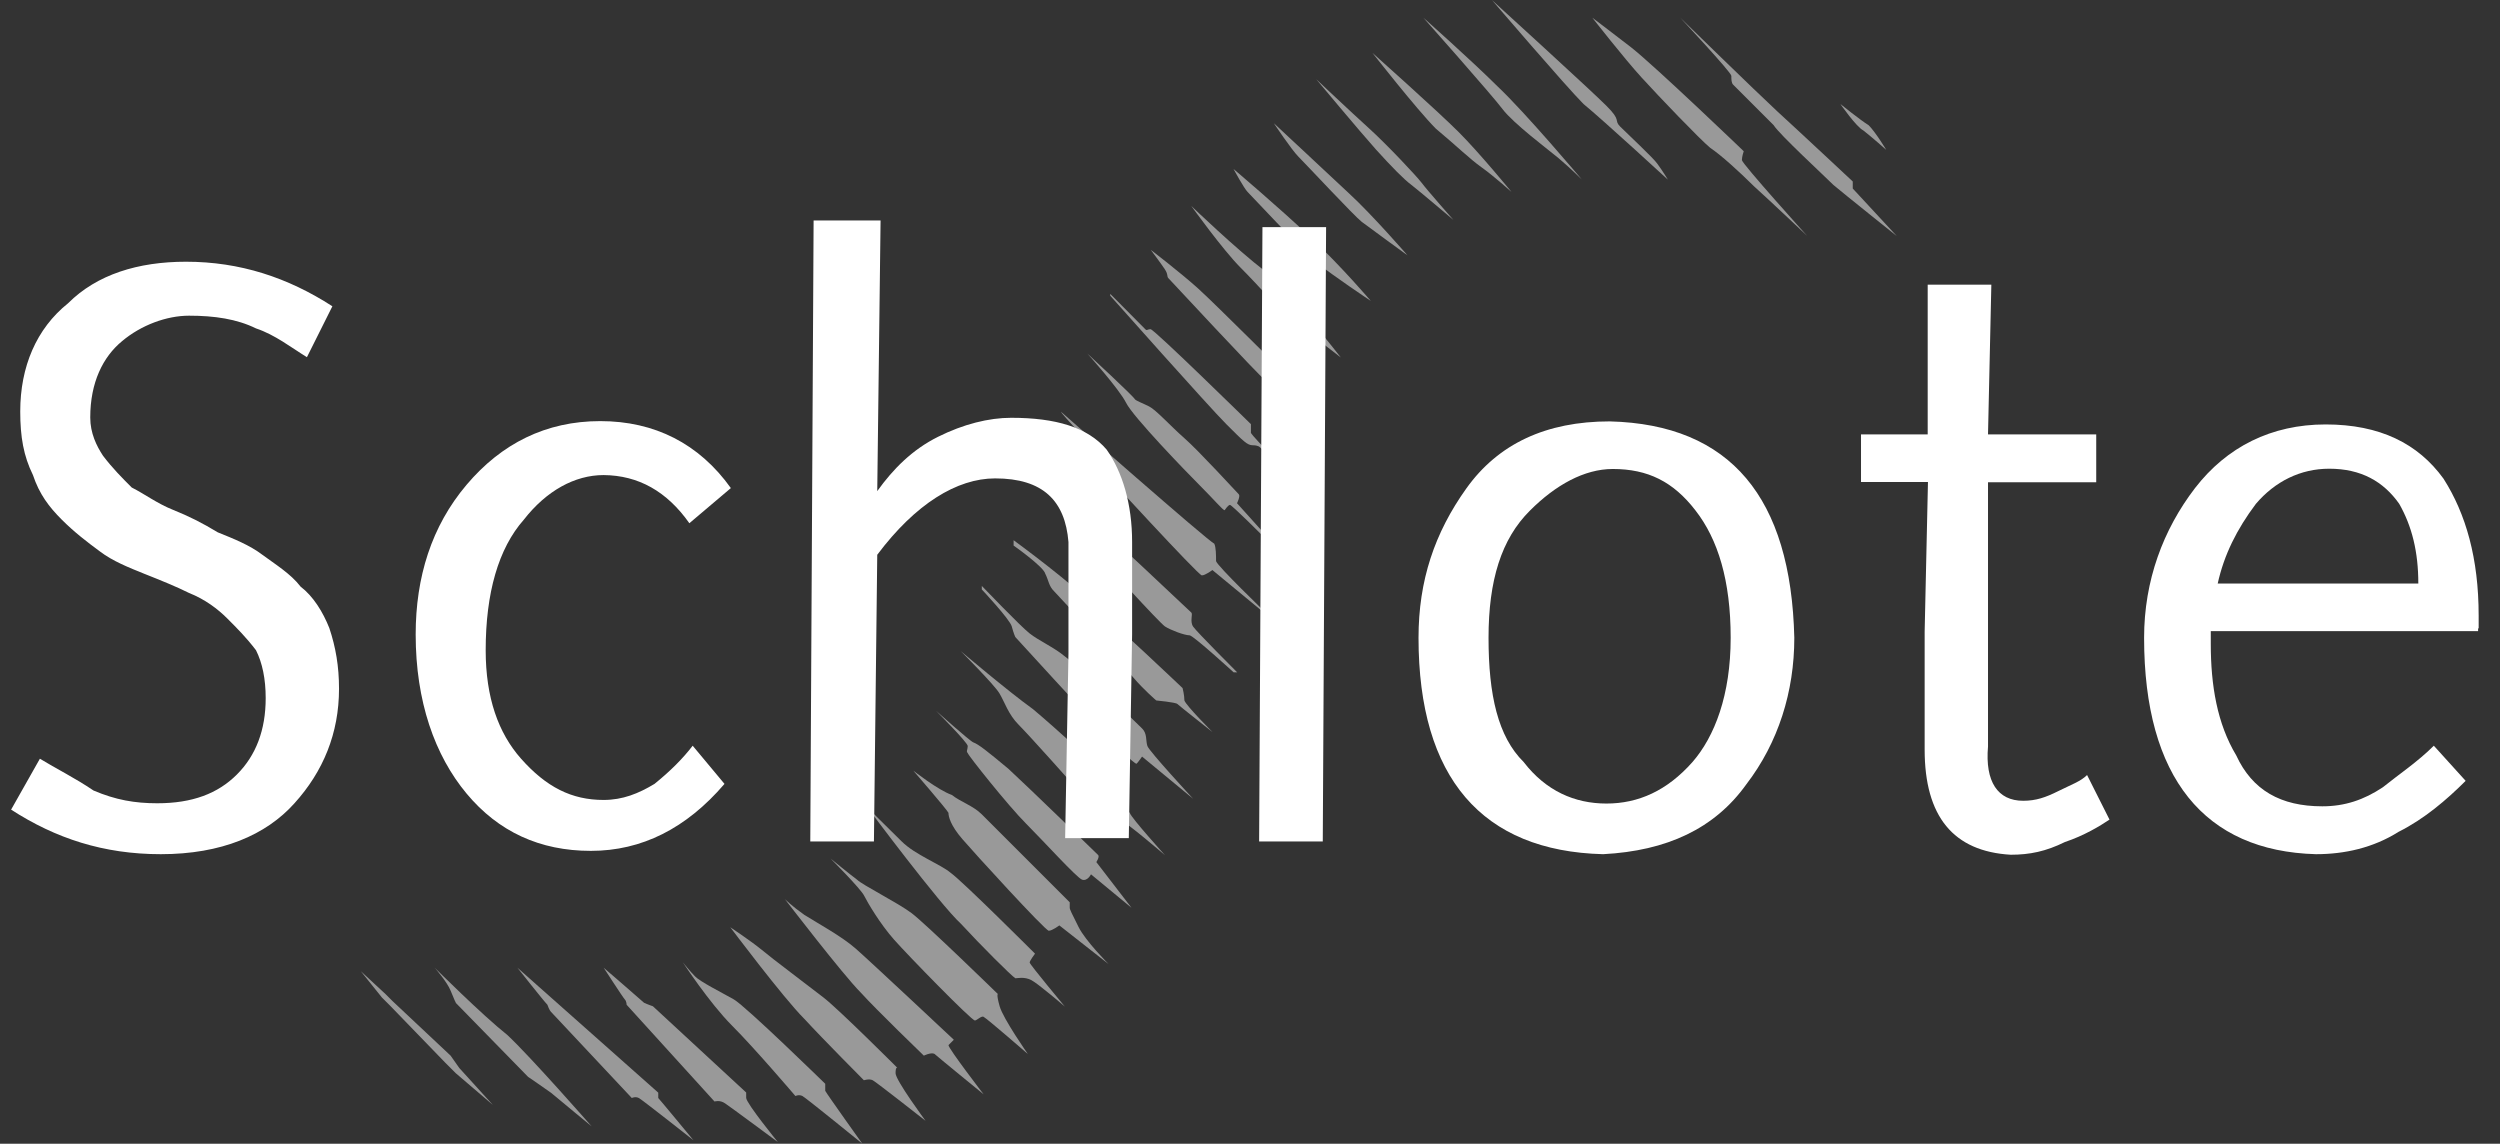 <svg width="1635" height="748" viewBox="0 0 1635 748" fill="none" xmlns="http://www.w3.org/2000/svg">
<rect x="0" y="0" width="1635" height="748" fill="#333333" stroke="none"/>
<path opacity="0.5" d="M284.3 632.9C284.3 632.9 292.4 642.1 294.7 647.9C297 653.7 298.2 656 298.2 656L345.4 704.3C345.4 704.3 352.3 708.9 360.4 714.7C367.3 720.5 386.9 736.6 386.9 736.6C386.9 736.6 346.6 690.6 331.7 676.8C315.4 663.9 284.3 632.9 284.3 632.9Z" fill="white"/>
<path opacity="0.5" d="M338.4 632.9C338.4 632.9 355.7 654.8 358 657.1C359.2 660.6 360.3 661.7 360.3 661.7L413.2 718.1C413.2 718.1 415.5 716.9 417.8 718.1C420.1 719.3 453.5 745.7 453.5 745.7C453.5 745.7 431.6 719.2 430.5 718.1C430.5 716.9 430.5 714.6 430.5 714.6L338.4 632.9Z" fill="white"/>
<path opacity="0.5" d="M394.8 632.9C394.8 632.9 407.5 652.5 408.6 653.6C409.8 654.8 409.8 657.1 409.8 657.1L467.3 720.4C467.3 720.4 470.8 719.2 474.2 721.6C477.7 723.9 508.7 746.9 508.7 746.9C508.7 746.9 488 721.5 488 718C488 714.5 488 714.5 488 714.5L427 658.1C427 658.1 423.5 656.9 421.2 655.8C420.1 654.7 394.8 632.9 394.8 632.9Z" fill="white"/>
<path opacity="0.5" d="M446.6 629.4C446.6 629.4 463.9 655.9 478.8 670.8C493.8 685.8 520.2 716.8 520.2 716.8C520.2 716.8 522.5 715.6 524.8 716.8C527.1 718 563.9 747.9 563.9 747.9C563.9 747.9 540.9 715.7 539.7 713.4C539.7 711.1 539.7 708.8 539.7 708.8C539.7 708.8 487.9 658.2 479.9 653.6C471.8 649 458 642.1 454.6 638.6C451.2 635.2 446.6 629.4 446.6 629.4Z" fill="white"/>
<path opacity="0.5" d="M477.6 606.4C477.6 606.4 512.1 652.4 525.9 666.2C538.6 680 565 706.5 565 706.5C565 706.5 568.5 705.3 570.8 706.5C573.1 707.7 605.3 733 605.3 733C605.3 733 585.7 706.5 585.7 701.9C585.7 697.3 586.9 698.4 586.9 698.4C586.9 698.4 548.9 660.4 538.6 652.4C528.2 644.3 505.2 627.1 498.3 621.3C491.4 615.6 477.6 606.4 477.6 606.4Z" fill="white"/>
<path opacity="0.5" d="M513.3 588C513.3 588 551.3 637.5 562.8 649C573.2 660.5 604.2 690.4 604.2 690.4C604.2 690.4 608.8 688.1 611.1 689.2C612.3 690.4 643.3 715.7 643.3 715.7C643.3 715.7 620.3 685.8 620.3 683.5C621.5 682.3 623.8 680 623.8 680C623.8 680 568.6 628.2 559.4 620.2C550.2 612.2 535.2 604.1 526 598.3C517.9 592.6 513.3 588 513.3 588Z" fill="white"/>
<path opacity="0.5" d="M543.2 561.5C543.2 561.5 562.8 581.1 565.1 585.7C567.4 590.3 575.5 604.1 584.7 614.5C593.9 624.9 635.3 667.4 637.6 667.4C638.8 667.4 642.2 663.9 643.4 665.1C645.7 666.3 672.2 689.3 672.2 689.3C672.2 689.3 656.1 666.3 653.8 658.2C651.5 650.1 652.6 650.1 652.6 650.1C652.6 650.1 605.4 604.1 596.2 597.2C587 590.3 564 578.8 560.5 575.3C555.9 571.9 543.2 561.5 543.2 561.5Z" fill="white"/>
<path opacity="0.5" d="M567.4 528.2C567.4 528.2 614.6 591.5 628.4 604.1C641.1 617.9 661.8 638.6 664.1 639.8C665.3 639.8 669.9 638.6 674.5 641C679.1 643.4 696.4 658.3 696.4 658.3C696.4 658.3 673.4 630.7 673.4 629.5C673.4 628.3 676.9 623.7 676.9 623.7C676.9 623.7 629.7 576.5 621.7 570.8C614.8 565 598.7 559.3 589.5 550.1C581.2 542 567.4 528.2 567.4 528.2Z" fill="white"/>
<path opacity="0.5" d="M597.3 504C597.3 504 619.2 529.3 620.3 531.6C620.3 533.9 621.5 539.7 629.5 548.9C636.4 557 683.6 608.7 685.9 608.7C688.2 608.7 692.8 605.2 692.8 605.2L725 630.5C725 630.5 710 615.5 705.4 606.3C700.8 597.1 699.6 594.8 699.6 593.6C699.6 592.4 699.6 590.1 699.6 590.1C699.6 590.1 647.8 538.3 642.1 532.6C636.4 526.9 628.3 524.5 622.5 519.9C613.4 516.7 597.3 504 597.3 504Z" fill="white"/>
<path opacity="0.5" d="M612.2 464.9C612.2 464.9 632.9 485.6 632.9 487.9C632.9 490.2 631.7 491.4 632.9 492.5C632.9 493.7 659.4 527 670.9 538.5C682.4 550 704.3 574.2 707.7 575.3C711.2 576.5 713.5 571.8 713.5 571.8L740 593.7L717 563.8C717 563.8 719.3 560.3 718.2 559.2C717 558 673.3 515.5 659.5 502.8C645.7 491.3 639.9 486.7 636.5 485.5C634.1 484.5 612.2 464.9 612.2 464.9Z" fill="white"/>
<path opacity="0.5" d="M628.3 425.8C628.3 425.8 650.2 447.7 653.6 453.4C657.1 459.2 659.4 467.2 666.3 474.1C673.2 481 702 513.2 708.9 521.3C715.8 529.4 723.9 537.4 726.2 538.6C728.5 539.8 730.8 536.3 734.3 537.4C737.8 538.6 761.9 559.3 761.9 559.3C761.9 559.3 740 535.1 738.9 531.7C736.6 529.4 736.6 525.9 736.6 523.6C736.6 521.3 735.4 519 730.8 514.4C726.2 508.6 689.4 475.3 675.6 463.8C659.4 452.2 628.3 425.8 628.3 425.8Z" fill="white"/>
<path opacity="0.5" d="M642.1 383.2V385.5C642.1 385.5 660.5 405.1 661.7 409.7C662.9 414.3 664 416.6 664 416.6C664 416.6 712.3 469.5 719.2 476.4C726.1 483.3 742.2 500.6 743.4 499.4C744.6 498.2 746.9 494.8 746.9 494.8L780.3 522.4C780.3 522.4 751.5 491.3 750.4 487.9C749.2 484.4 750.4 479.8 746.9 476.4C743.4 472.9 704.3 435 696.3 429.2C689.4 423.4 679 418.8 673.3 414.2C667.5 409.7 642.1 383.2 642.1 383.2Z" fill="white"/>
<path opacity="0.5" d="M662.9 353.3V356.8C662.9 356.8 682.5 370.6 683.6 375.2C685.9 379.8 685.9 383.3 689.4 386.7C691.7 389 734.3 435 741.2 443.1C748.1 451.2 756.2 458.1 756.2 458.1C756.2 458.1 768.9 459.3 770 460.4C771.2 461.6 793 478.8 793 478.8C793 478.8 775.7 461.5 774.6 458.1C774.6 454.6 773.4 450 773.4 450C773.4 450 728.5 407.4 715.9 397.1C705.4 384.4 662.9 353.3 662.9 353.3Z" fill="white"/>
<path opacity="0.5" d="M680.1 310.7V313C680.1 313 702 336 704.3 341.8C707.8 347.6 712.4 355.6 717 361.4C721.6 367.2 758.4 407.4 761.9 409.7C765.4 412 774.6 415.5 778 415.5C780.3 415.5 806.8 439.7 806.8 439.7H809.1C809.1 439.7 782.6 413.2 780.3 409.8C778 406.3 780.3 401.7 779.1 400.6C777.9 399.4 718.1 343.1 713.5 339.6C708.9 336.1 706.6 332.7 702 332.7C699.7 331.4 680.1 310.7 680.1 310.7Z" fill="white"/>
<path opacity="0.5" d="M693.9 269.3C693.9 270.5 718.1 295.8 718.1 296.9C718.1 299.2 718.1 305 719.3 306.1C720.5 307.3 783.7 376.3 786 376.3C788.3 376.3 792.9 372.8 792.9 372.8L826.3 400.4H827.5C827.5 400.4 796.4 370.5 795.3 367C795.3 363.5 795.3 357.8 794.1 355.5C790.6 354.4 693.9 269.3 693.9 269.3Z" fill="white"/>
<path opacity="0.5" d="M711.2 231.3C711.2 231.3 731.9 254.3 736.5 263.5C741.1 272.7 775.6 308.4 784.8 317.6C794 326.8 799.8 333.7 800.9 333.7C800.9 333.7 803.2 330.2 804.4 330.2C805.6 330.2 826.3 350.9 826.3 350.9H828.6L809 329.1C809 329.1 811.3 324.5 810.2 323.3C809 322.1 783.7 294.5 774.5 286.5C765.3 278.4 756.1 268.1 751.5 265.8C746.9 263.5 743.4 262.3 742.3 261.2C741.1 258.9 711.2 231.3 711.2 231.3Z" fill="white"/>
<path opacity="0.5" d="M726.1 192.2V193.4C726.1 193.4 790.5 265.9 802 277.4C813.5 288.9 815.8 291.2 819.3 291.2C822.8 291.2 823.9 292.4 823.9 292.4L849.2 316.6C849.2 316.6 819.3 285.5 818.1 283.2C818.1 280.9 818.1 277.4 818.1 277.4C818.1 277.4 754.8 215.3 752.5 215.3C750.2 215.3 750.2 216.5 749 215.3L726.1 192.2Z" fill="white"/>
<path opacity="0.5" d="M752.6 163.4C752.6 163.4 759.5 172.6 761.8 176.1C764.1 179.6 763 180.7 764.1 181.9C765.3 183.1 823.9 246.3 827.4 248.6C832 250.9 838.9 254.4 842.4 256.7C845.9 259 862 275.1 862 275.1H864.3C864.3 275.1 847 259 847 256.7C847 253.2 845.8 249.8 845.8 249.8C845.8 249.8 795.2 199.2 783.7 188.8C772.2 178.4 752.6 163.4 752.6 163.4Z" fill="white"/>
<path opacity="0.5" d="M779.1 134.7C779.1 134.7 799.8 163.5 811.3 175C822.8 186.5 842.4 208.4 844.7 210.7C847 213 847 210.7 851.6 214.2C856.2 217.7 876.9 233.8 876.9 233.8C876.9 233.8 844.7 192.4 827.4 177.4C809 163.4 779.1 134.7 779.1 134.7Z" fill="white"/>
<path opacity="0.5" d="M806.7 110.5C806.7 110.5 813.6 123.2 815.9 125.5C818.2 127.8 849.3 161.2 860.8 171.5C872.3 180.7 896.5 196.8 896.5 196.8C896.5 196.8 878 175 857.3 155.4C836.6 135.8 806.7 110.5 806.7 110.5Z" fill="white"/>
<path opacity="0.5" d="M833.1 80.6C833.1 80.6 844.6 97.9 849.2 102.5C853.8 107.1 886 141.6 890.6 145.1C895.2 148.6 920.5 167 920.5 167C920.5 167 897.5 140.5 882.5 126.7C867.7 112.8 833.1 80.6 833.1 80.6Z" fill="white"/>
<path opacity="0.5" d="M860.8 51.8C860.8 51.8 889.6 86.3 899.9 97.8C910.3 109.3 918.3 117.4 922.9 120.8C927.5 124.3 950.5 143.8 950.5 143.8C950.5 143.8 933.2 124.2 929.8 119.6C926.3 115 906.8 94.3 895.3 83.9C883.8 73.5 860.8 51.8 860.8 51.8Z" fill="white"/>
<path opacity="0.5" d="M897.6 34.6C897.6 34.6 926.4 71.4 939 84.1C952.8 95.6 960.9 103.7 968.9 109.4C976.9 115.1 988.5 125.5 988.5 125.5C988.5 125.5 967.8 100.2 954 86.4C940.2 72.6 897.6 34.6 897.6 34.6Z" fill="white"/>
<path opacity="0.5" d="M930.9 11.6C930.9 11.6 975.8 62.2 982.7 71.4C989.6 80.6 1012.6 97.9 1019.5 103.6C1027.6 110.5 1034.5 117.4 1034.5 117.4C1034.5 117.4 997.7 73.7 979.3 56.4C962 39.2 930.9 11.6 930.9 11.6Z" fill="white"/>
<path opacity="0.5" d="M975.8 0.1C975.8 0.1 1024.1 56.5 1035.6 68C1048.3 78.4 1090.8 117.5 1090.8 117.5C1090.8 117.5 1087.3 111.7 1083.9 107.1C1081.6 103.6 1064.3 87.5 1059.7 82.9C1055.1 78.3 1060.9 79.4 1050.5 69.1C1041.4 59.9 975.8 0.1 975.8 0.1Z" fill="white"/>
<path opacity="0.5" d="M1041.4 11.6C1041.4 11.6 1062.1 38.1 1073.6 50.7C1085.1 63.3 1111.6 91 1118.5 96.7C1125.4 101.3 1136.9 111.7 1147.3 122C1158.8 132.4 1181.8 154.2 1181.8 154.2C1181.8 154.2 1139.2 107 1139.2 104.7C1139.2 102.4 1140.4 98.9 1140.4 98.9C1140.4 98.9 1082.9 43.7 1066.8 31C1050.6 18.5 1041.4 11.6 1041.4 11.6Z" fill="white"/>
<path opacity="0.5" d="M1098.9 11.6C1098.9 11.6 1132.3 47.3 1132.3 49.6C1132.3 51.9 1132.3 54.2 1133.5 55.4C1135.8 57.7 1155.4 77.3 1160 81.9C1163.5 87.7 1193.4 115.3 1199.1 121C1206 126.8 1240.5 154.4 1240.5 154.4L1211.7 123.3V118.7C1211.7 118.7 1176 85.3 1162.2 72.7C1148.4 59.9 1098.9 11.6 1098.9 11.6Z" fill="white"/>
<path opacity="0.5" d="M1203.6 68C1203.6 68 1214 83 1218.6 85.3C1223.2 88.8 1233.6 98 1233.6 98C1233.6 98 1226.7 86.5 1222.1 81.9C1216.3 78.3 1203.6 68 1203.6 68Z" fill="white"/>
<path d="M26.085 496.201L7.263 529.501C36.401 548.322 67.71 558.638 105.172 558.638C144.806 558.638 173.943 546.151 192.584 525.338C211.405 504.526 221.721 479.551 221.721 450.414C221.721 435.755 219.549 423.267 215.387 410.78C211.224 400.283 204.89 389.967 196.565 383.633C190.231 375.308 179.915 368.974 171.59 362.821C163.266 356.487 152.769 352.324 142.453 348.162C131.956 341.827 123.632 337.665 113.316 333.502C102.819 329.34 94.494 323.006 86.169 318.843C79.835 312.509 73.682 306.356 67.348 298.031C63.185 291.697 59.023 283.372 59.023 273.056C59.023 250.072 67.348 233.422 79.835 223.106C92.323 212.61 108.972 206.456 123.632 206.456C140.281 206.456 154.941 208.628 167.428 214.781C179.915 218.944 190.412 227.269 200.728 233.603L217.378 200.303C188.24 181.482 156.931 171.166 121.641 171.166C90.332 171.166 63.366 179.491 44.544 198.312C23.732 214.962 13.235 239.937 13.235 269.075C13.235 285.724 15.407 298.212 21.56 310.699C25.723 323.187 32.057 331.512 40.382 339.837C48.707 348.162 57.032 354.496 65.357 360.649C73.682 366.983 84.178 371.146 94.494 375.308C104.991 379.471 115.307 383.633 123.632 387.796C134.128 391.958 142.453 398.292 148.606 404.445C154.941 410.78 161.094 416.933 167.428 425.258C171.59 433.583 173.762 444.08 173.762 456.567C173.762 477.379 167.428 494.029 154.941 506.517C142.453 519.004 125.803 525.338 102.819 525.338C88.16 525.338 75.673 523.167 61.194 517.013C48.888 508.688 36.401 502.535 26.085 496.201Z" fill="white"/>
<path d="M450.838 342.189L477.985 319.205C457.173 290.068 428.035 275.409 392.564 275.409C357.092 275.409 327.955 290.068 305.152 317.033C282.168 344.18 271.852 377.48 271.852 414.942C271.852 458.739 284.339 494.029 305.152 519.004C325.964 543.979 353.111 556.466 386.411 556.466C419.71 556.466 448.848 541.807 473.823 512.67L453.01 487.695C446.676 496.02 438.351 504.345 428.035 512.67C417.539 519.004 407.223 523.166 394.736 523.166C373.923 523.166 357.273 514.842 340.623 496.02C325.964 479.37 317.639 456.386 317.639 425.258C317.639 387.796 325.964 358.658 342.614 339.837C357.273 321.015 375.914 310.699 394.736 310.699C417.539 310.88 436.179 321.377 450.838 342.189Z" fill="white"/>
<path d="M529.925 550.313H571.55L573.721 362.821C598.696 329.521 625.843 312.871 650.818 312.871C682.127 312.871 696.605 327.53 698.777 354.496C698.777 379.471 698.777 404.445 698.777 427.429L696.605 548.141H738.23L740.401 414.942C740.401 394.13 740.401 373.317 740.401 354.496C740.401 329.521 734.067 308.708 723.751 294.049C711.264 279.39 690.452 273.237 661.314 273.237C646.655 273.237 630.005 277.399 613.355 285.724C596.705 294.049 584.218 306.537 573.721 321.196L575.893 144.2H532.096L529.925 550.313Z" fill="white"/>
<path d="M823.47 550.313H865.095L867.267 148.544H825.642L823.47 550.313Z" fill="white"/>
<path d="M927.713 417.114C927.713 508.688 969.338 556.647 1048.43 558.638C1090.05 556.466 1121.36 541.988 1142.17 512.851C1162.98 485.704 1173.48 452.404 1173.48 417.114C1171.31 325.539 1131.86 277.58 1052.77 275.59C1011.14 275.59 979.835 290.249 959.022 319.386C938.21 348.523 927.713 379.651 927.713 417.114ZM973.501 417.114C973.501 379.651 981.826 352.505 1000.65 333.864C1017.3 317.214 1036.12 306.718 1054.76 306.718C1077.74 306.718 1094.39 315.043 1108.87 333.864C1123.53 352.686 1131.86 379.651 1131.86 417.114C1131.86 454.576 1121.36 481.723 1106.88 498.373C1090.23 517.194 1071.41 525.519 1050.6 525.519C1029.78 525.519 1010.96 517.194 996.485 498.373C979.654 481.723 973.501 454.576 973.501 417.114Z" fill="white"/>
<path d="M1217.1 283.915V315.224H1260.89L1258.72 413.132C1258.72 448.604 1258.72 473.579 1258.72 490.229C1258.72 534.025 1277.54 556.828 1315 559C1327.49 559 1337.99 556.828 1350.48 550.675C1362.96 546.513 1373.46 540.178 1379.61 536.016L1364.95 506.879C1360.79 511.041 1354.46 513.213 1346.13 517.375C1337.81 521.538 1331.47 523.709 1323.15 523.709C1306.5 523.709 1298.17 511.222 1300.16 488.238C1300.16 475.751 1300.16 454.938 1300.16 425.801V315.405H1370.93V284.096H1300.16L1302.34 186.187H1260.71V284.096H1217.1V283.915Z" fill="white"/>
<path d="M1450.38 381.642C1454.54 362.821 1462.86 346.171 1475.35 329.521C1487.84 314.862 1504.49 306.537 1523.31 306.537C1544.12 306.537 1558.78 314.862 1569.1 329.521C1577.42 344.18 1581.58 360.83 1581.58 381.642H1450.38ZM1621.04 410.961V402.636C1621.04 365.173 1612.71 336.036 1598.05 313.052C1581.4 290.068 1556.43 277.581 1520.96 277.581C1485.48 277.581 1456.35 292.24 1435.54 319.205C1414.72 346.352 1402.24 379.652 1402.24 417.114C1402.24 508.688 1441.87 556.647 1514.62 558.638C1533.44 558.638 1552.08 554.476 1568.73 543.979C1585.38 535.654 1600.04 523.167 1612.53 510.679L1591.72 487.695C1581.22 498.192 1568.73 506.517 1558.42 514.842C1545.93 523.167 1533.44 527.329 1518.78 527.329C1491.64 527.329 1473 516.832 1462.5 494.029C1450.01 473.217 1445.85 448.242 1445.85 421.095V412.77H1620.67V410.961H1621.04Z" fill="white"/>
<path opacity="0.5" d="M236 635.2L249.8 652.4L255.6 658.2L291.2 695L298.1 701.9L322.3 722.6L300.4 698.5L294.7 690.4L256.7 654.7L252.1 650.1L236 635.2Z" fill="white"/>
</svg>
